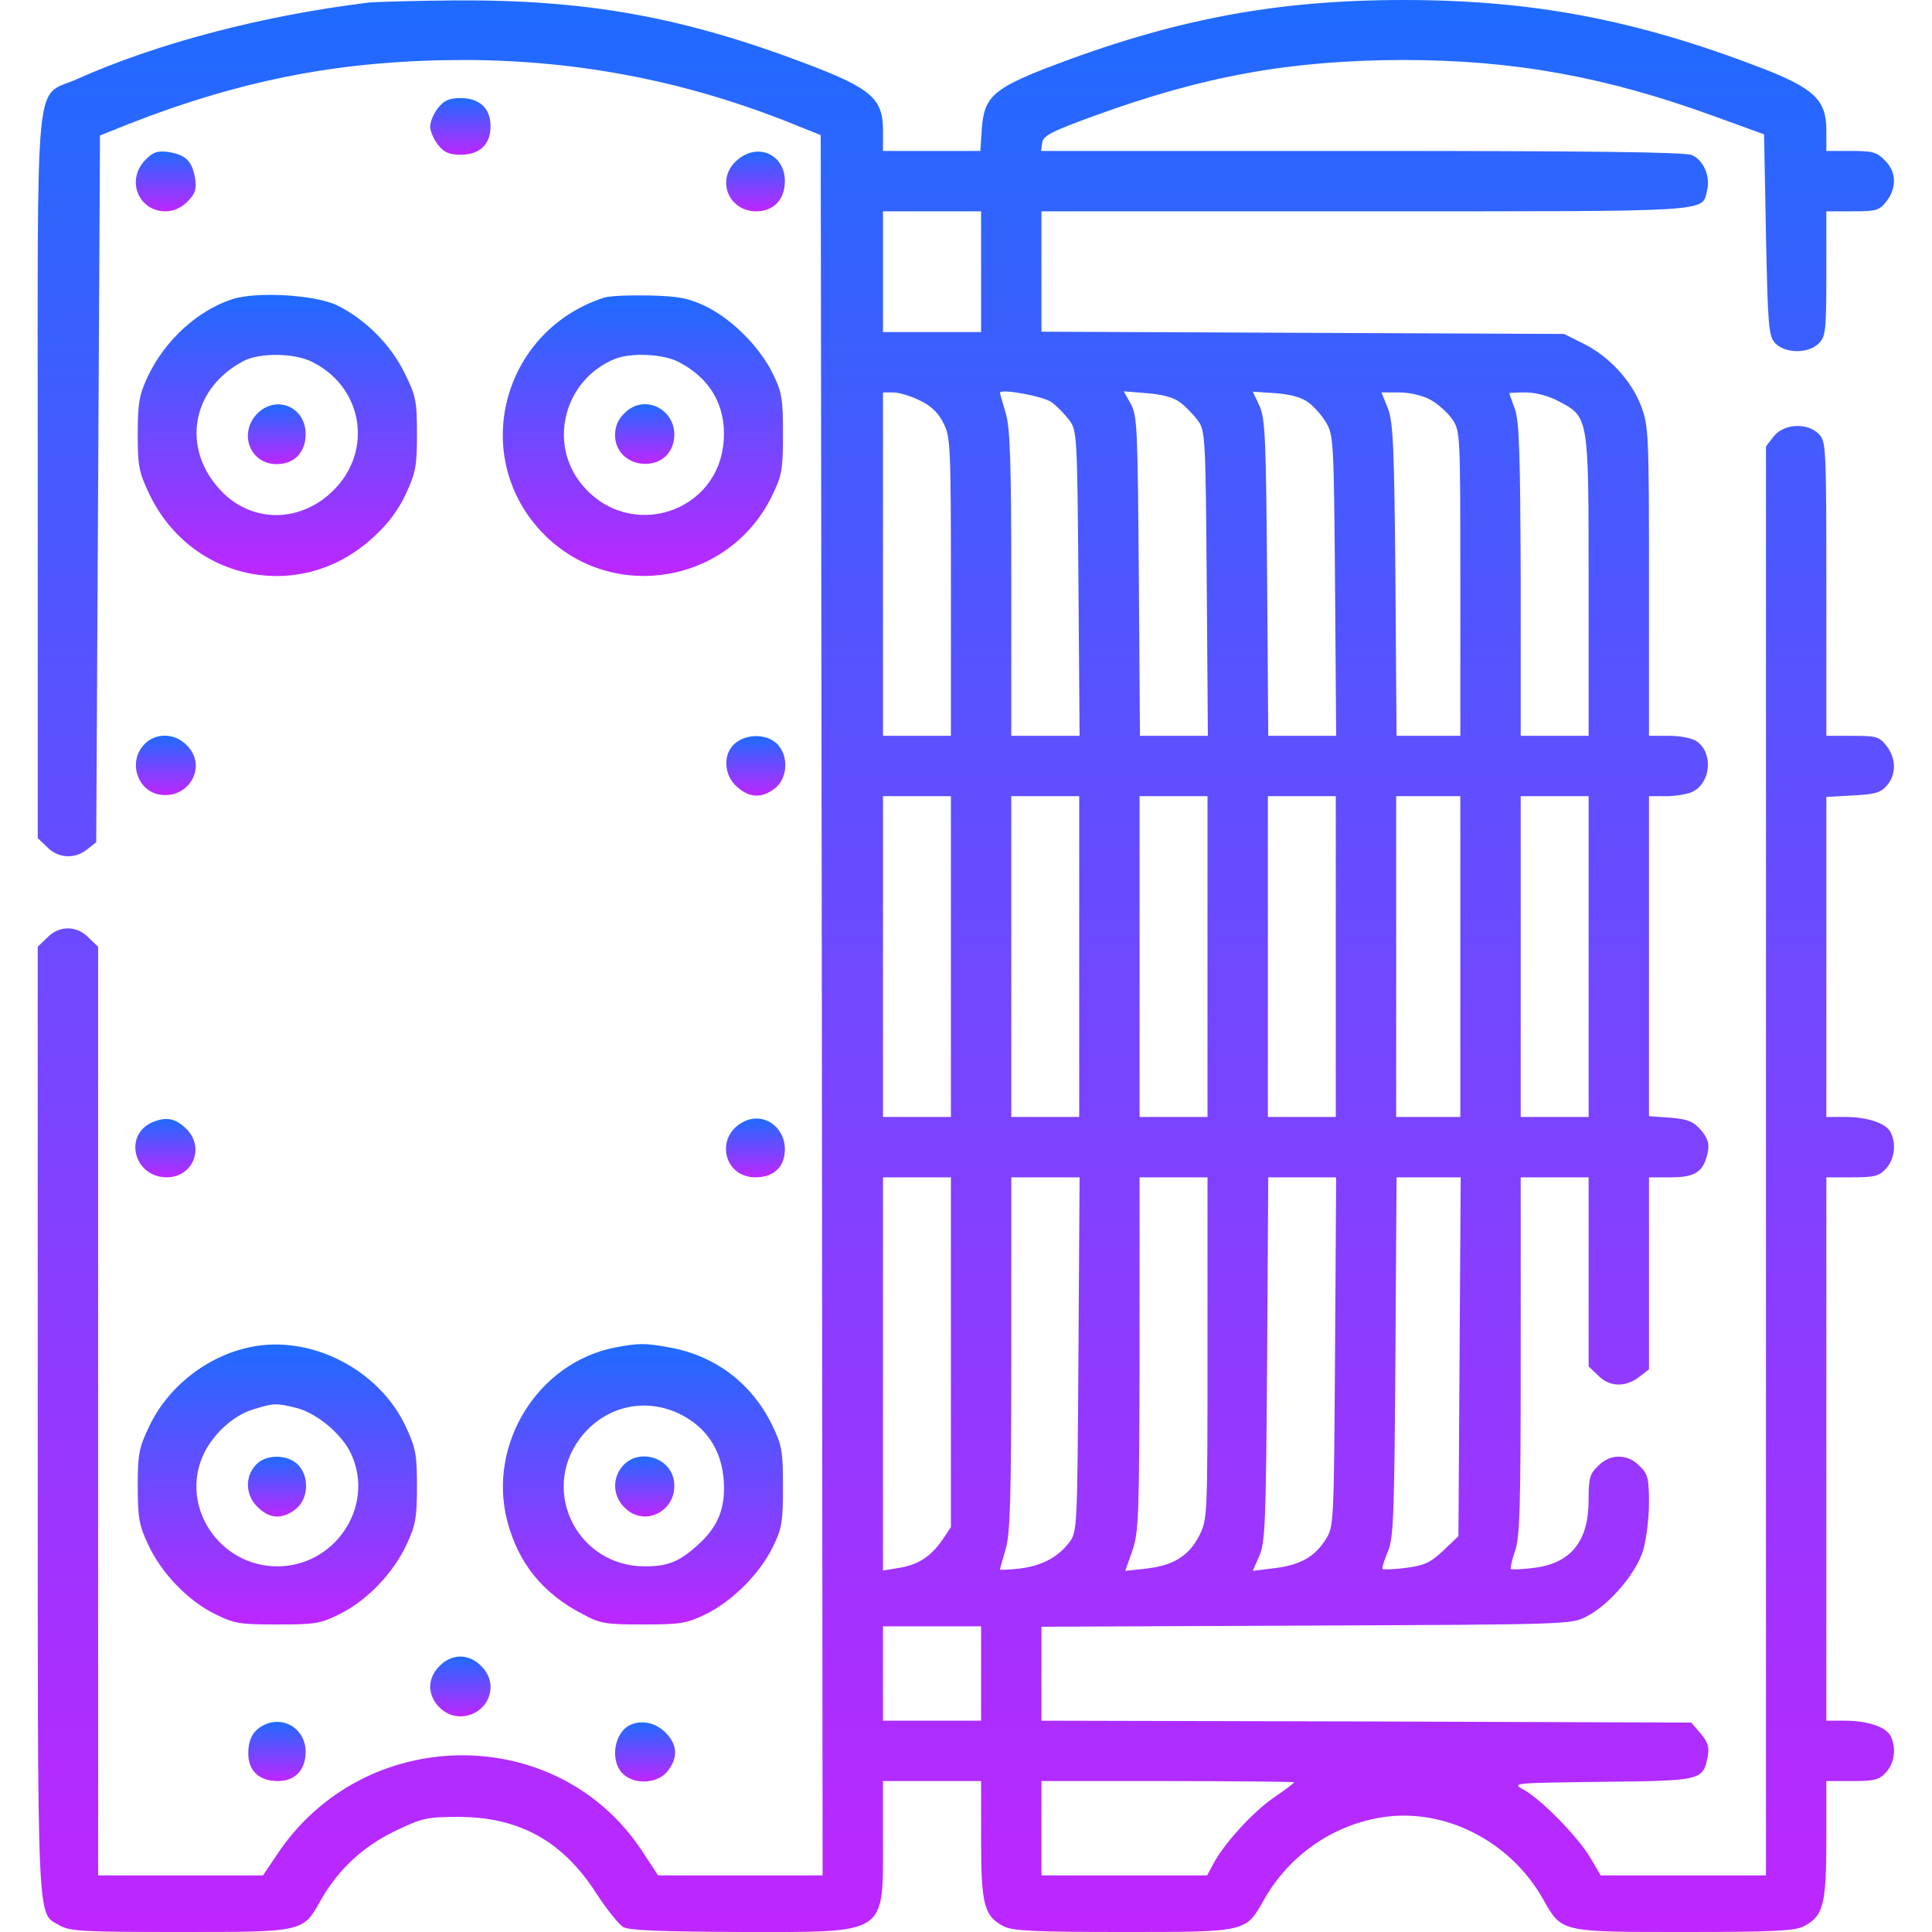 <svg xmlns="http://www.w3.org/2000/svg" width="512" height="512" viewBox="0 0 512 512" fill="none"><g clip-path="url(#clip0_3728_14)"><path d="M97.499 0.701C69.199 4.201 41.599 11.501 20.299 21.001C8.999 26.101 9.999 15.801 9.999 126.301V222.101L12.499 224.501C15.399 227.501 19.899 227.701 23.099 225.101L25.499 223.201L25.999 129.501L26.499 35.901L33.999 32.901C64.699 20.901 91.099 15.901 123.399 15.901C153.999 16.001 182.899 21.701 211.499 33.401L217.499 35.801L217.799 266.401L217.999 497.001H196.199H174.399L170.199 490.601C147.699 456.301 96.399 456.801 73.399 491.501L69.699 497.001H47.899H25.999V374.001V250.901L23.499 248.501C20.299 245.201 15.699 245.201 12.499 248.501L9.999 250.901V376.601C9.999 514.401 9.699 506.601 15.899 510.301C18.499 511.801 22.199 512.001 47.499 512.001C80.599 512.001 80.299 512.101 85.099 503.401C89.699 495.401 96.299 489.201 104.999 485.101C111.899 481.801 113.199 481.501 121.499 481.501C137.599 481.501 149.099 487.901 157.999 501.701C160.699 505.901 163.999 510.001 165.199 510.701C166.899 511.601 175.099 511.901 196.799 512.001C235.499 512.001 233.999 513.001 233.999 487.501V472.001H246.999H259.999V487.501C259.999 504.801 260.799 507.801 265.999 510.501C268.399 511.701 273.899 512.001 297.499 512.001C330.499 512.001 330.099 512.101 334.999 503.401C341.499 491.901 352.799 483.901 365.699 481.701C382.399 478.801 400.199 487.701 408.999 503.401C413.899 512.101 413.499 512.001 446.499 512.001C470.099 512.001 475.599 511.701 477.999 510.501C483.199 507.801 483.999 504.801 483.999 487.501V472.001H490.799C496.699 472.001 497.999 471.701 499.799 469.701C502.099 467.201 502.599 463.101 500.999 460.001C499.699 457.601 494.799 456.001 488.899 456.001H483.999V384.001V312.001H490.799C496.699 312.001 497.999 311.701 499.799 309.701C502.099 307.201 502.599 303.101 500.999 300.001C499.699 297.601 494.799 296.001 488.899 296.001H483.999V253.601V211.201L491.099 210.801C497.099 210.501 498.499 210.001 500.099 208.101C502.599 205.101 502.499 200.901 499.899 197.601C497.999 195.201 497.199 195.001 490.899 195.001H483.999V156.001C483.999 118.301 483.899 116.901 481.999 115.001C478.899 111.901 472.699 112.301 470.099 115.601L467.999 118.301V307.601V497.001H446.099H424.199L421.499 492.401C418.299 486.901 408.399 476.801 403.799 474.301C400.499 472.501 400.799 472.501 424.599 472.201C451.199 471.901 451.299 471.901 452.599 465.301C452.999 463.001 452.599 461.701 450.699 459.401L448.199 456.501L362.099 456.201L275.999 456.001V443.501V431.101L346.299 430.801C416.499 430.501 416.499 430.501 420.599 428.301C426.699 425.101 433.699 416.801 435.499 410.701C436.299 407.901 436.999 402.301 436.999 398.301C436.999 391.801 436.699 390.601 434.499 388.501C431.299 385.201 426.699 385.201 423.499 388.501C421.299 390.601 420.999 391.801 420.999 397.501C420.999 408.501 416.299 414.301 406.499 415.501C403.399 415.901 400.699 416.001 400.399 415.801C400.199 415.501 400.699 413.401 401.499 411.001C402.799 407.401 402.999 399.101 402.999 359.401V312.001H411.999H420.999V337.001V362.101L423.499 364.501C426.499 367.601 430.799 367.701 434.399 364.901L436.999 362.901V337.401V312.001H442.799C449.399 312.001 451.499 310.501 452.599 305.301C452.999 303.001 452.599 301.701 450.799 299.501C448.799 297.201 447.299 296.601 442.699 296.201L436.999 295.801V253.401V211.001H441.499C443.899 211.001 446.999 210.501 448.399 209.901C453.399 207.601 454.099 199.601 449.699 196.501C448.499 195.601 445.299 195.001 442.299 195.001H436.999V154.001C436.999 115.101 436.899 112.801 434.899 107.601C432.399 100.901 426.299 94.301 419.499 91.001L414.499 88.501L345.299 88.201L275.999 87.901V72.001V56.001H361.799C455.299 56.001 450.999 56.301 452.399 50.401C453.299 46.801 451.499 42.501 448.399 41.101C446.599 40.301 421.899 40.001 360.899 40.001H275.899L276.199 37.801C276.399 36.001 278.699 34.801 289.999 30.701C319.099 20.101 341.899 16.001 371.799 15.901C401.099 15.901 425.399 20.301 453.999 30.701L467.499 35.601L467.999 62.201C468.499 86.501 468.699 89.001 470.399 90.901C472.999 93.701 479.199 93.801 481.999 91.001C483.799 89.201 483.999 87.701 483.999 72.501V56.001H490.899C497.199 56.001 497.999 55.801 499.899 53.401C502.699 49.801 502.599 45.501 499.499 42.501C497.399 40.301 496.199 40.001 490.499 40.001H483.999V34.501C483.999 26.501 480.799 23.401 466.499 17.901C433.399 5.201 406.099 0.001 371.999 0.001C337.799 0.001 310.699 5.201 277.399 18.001C263.299 23.501 260.799 25.801 260.199 34.001L259.799 40.001H246.899H233.999V34.501C233.999 26.201 230.899 23.501 214.499 17.201C181.199 4.501 155.799 -0.099 120.499 0.101C109.499 0.201 99.199 0.501 97.499 0.701ZM259.999 72.001V88.001H246.999H233.999V72.001V56.001H246.999H259.999V72.001ZM243.699 106.101C246.699 107.501 248.699 109.401 249.999 112.101C251.899 115.701 251.999 118.101 251.999 155.501V195.001H242.999H233.999V149.501V104.001H236.699C238.199 104.001 241.299 104.901 243.699 106.101ZM278.699 106.601C280.199 107.701 282.299 109.901 283.399 111.401C285.399 114.001 285.499 115.501 285.799 154.601L286.099 195.001H276.999H267.999V154.701C267.999 121.801 267.699 113.401 266.499 109.401C265.699 106.701 264.999 104.301 264.999 104.101C264.999 102.901 276.499 105.001 278.699 106.601ZM312.699 106.601C314.199 107.701 316.299 109.901 317.399 111.401C319.399 114.001 319.499 115.501 319.799 154.601L320.099 195.001H311.099H302.099L301.799 152.701C301.499 113.901 301.399 110.201 299.699 107.101L297.799 103.701L303.899 104.201C307.899 104.501 310.999 105.301 312.699 106.601ZM346.799 106.701C348.299 107.801 350.399 110.201 351.499 112.101C353.399 115.301 353.499 117.601 353.799 155.201L354.099 195.001H345.099H336.099L335.799 153.201C335.499 116.001 335.299 111.101 333.799 107.601L331.999 103.801L337.999 104.201C341.999 104.501 344.999 105.301 346.799 106.701ZM378.999 105.901C380.899 106.901 383.499 109.201 384.799 111.001C386.999 114.301 386.999 114.401 386.999 154.601V195.001H378.599H370.099L369.799 153.701C369.499 118.201 369.199 111.901 367.799 108.201L366.099 104.001H370.799C373.499 104.001 376.999 104.801 378.999 105.901ZM412.999 106.301C421.099 110.601 420.999 110.001 420.999 155.201V195.001H411.999H402.999V153.701C402.899 120.401 402.599 111.701 401.499 108.501C400.699 106.301 399.999 104.401 399.999 104.201C399.999 104.101 401.999 104.001 404.299 104.001C406.899 104.001 410.399 104.901 412.999 106.301ZM251.999 253.501V296.001H242.999H233.999V253.501V211.001H242.999H251.999V253.501ZM285.999 253.501V296.001H276.999H267.999V253.501V211.001H276.999H285.999V253.501ZM319.999 253.501V296.001H310.999H301.999V253.501V211.001H310.999H319.999V253.501ZM353.999 253.501V296.001H344.999H335.999V253.501V211.001H344.999H353.999V253.501ZM386.999 253.501V296.001H378.499H369.999V253.501V211.001H378.499H386.999V253.501ZM420.999 253.501V296.001H411.999H402.999V253.501V211.001H411.999H420.999V253.501ZM251.999 358.401V404.701L249.799 408.001C246.699 412.501 243.299 414.701 238.299 415.501L233.999 416.201V364.101V312.001H242.999H251.999V358.401ZM285.799 358.901C285.499 404.901 285.499 405.901 283.399 408.701C280.399 412.701 275.999 415.001 270.099 415.701C267.299 416.001 264.999 416.101 264.999 415.901C264.999 415.701 265.699 413.301 266.499 410.601C267.699 406.501 267.999 397.501 267.999 358.801V312.001H276.999H286.099L285.799 358.901ZM319.999 357.301C319.999 402.301 319.999 402.601 317.799 407.001C314.999 412.401 310.899 414.901 303.699 415.701L298.199 416.301L300.099 410.901C301.799 405.901 301.899 401.701 301.999 358.701V312.001H310.999H319.999V357.301ZM353.799 358.201C353.499 403.801 353.499 404.601 351.299 408.001C348.399 412.601 344.499 414.801 337.599 415.601L331.999 416.301L333.699 412.401C335.299 408.901 335.499 403.701 335.799 360.201L336.099 312.001H345.099H354.099L353.799 358.201ZM386.799 359.601L386.499 407.101L382.399 411.001C378.999 414.201 377.299 414.901 372.599 415.501C369.499 415.901 366.699 416.001 366.399 415.801C366.199 415.501 366.799 413.601 367.699 411.401C369.299 407.901 369.499 402.701 369.799 359.701L370.099 312.001H378.599H387.099L386.799 359.601ZM259.999 443.501V456.001H246.999H233.999V443.501V431.001H246.999H259.999V443.501ZM342.999 472.301C342.999 472.501 340.499 474.401 337.399 476.501C331.799 480.401 324.199 488.801 321.399 494.201L319.899 497.001H297.999H275.999V484.501V472.001H309.499C327.899 472.001 342.999 472.201 342.999 472.301Z" fill="url(#paint0_linear_3728_14)"></path><path d="M116.1 28.6C114.9 30.1 114 32.3 114 33.5C114 34.7 114.9 36.9 116.1 38.4C117.7 40.4 119 41 122.1 41C127.1 41 130 38.3 130 33.5C130 28.7 127.1 26 122.1 26C119 26 117.7 26.6 116.1 28.6Z" fill="url(#paint1_linear_3728_14)"></path><path d="M38.599 42.3C33.298 47.6 36.599 56 43.898 56C45.998 56 47.998 55.1 49.699 53.4C51.798 51.3 52.099 50.2 51.699 47.2C50.898 42.7 49.298 41.1 44.798 40.3C41.798 39.9 40.699 40.2 38.599 42.3Z" fill="url(#paint2_linear_3728_14)"></path><path d="M195.399 42.4C189.599 47.3 192.899 56 200.399 56C204.999 56 207.999 52.9 207.999 48C207.999 40.9 200.799 37.7 195.399 42.4Z" fill="url(#paint3_linear_3728_14)"></path><path d="M61.5 79.3C52.2 82.4 43.7 90.2 39.1 99.9C36.9 104.7 36.5 106.8 36.5 115C36.5 123.6 36.8 125.1 39.6 131C50.8 154.3 80 159.9 98.9 142.4C102.9 138.8 105.6 135.1 107.6 130.8C110.2 125.2 110.5 123.4 110.5 115C110.5 106.2 110.2 104.9 107.2 98.8C103.5 91.3 96.8 84.6 89.3 80.9C83.4 78.1 67.9 77.2 61.5 79.3ZM82.9 96C96.9 103.1 99 121 87 131.2C78.4 138.6 66.5 138.2 58.8 130.3C47.9 119.1 50.6 103 64.5 95.7C68.8 93.4 78.2 93.5 82.9 96Z" fill="url(#paint4_linear_3728_14)"></path><path d="M68.598 109.2C62.998 114.3 65.998 123 73.298 123C77.998 123 80.998 119.9 80.998 115C80.998 108.1 73.698 104.7 68.598 109.2Z" fill="url(#paint5_linear_3728_14)"></path><path d="M159.999 78.901C133.399 87.601 124.499 120.101 143.099 140.501C160.999 160.001 192.899 155.301 204.599 131.401C207.199 126.001 207.499 124.601 207.499 115.001C207.499 105.601 207.199 103.901 204.799 99.001C201.299 91.901 194.099 84.701 187.099 81.201C182.399 79.001 179.999 78.501 171.999 78.301C166.799 78.201 161.399 78.401 159.999 78.901ZM179.799 95.901C188.199 100.201 192.399 107.501 191.799 116.601C190.599 136.001 166.699 143.601 154.199 128.401C145.099 117.401 149.599 100.501 162.999 95.101C167.299 93.401 175.799 93.801 179.799 95.901Z" fill="url(#paint6_linear_3728_14)"></path><path d="M165.5 109.5C163.8 111.1 163 113 163 115.3C163 124.3 176.5 125.9 178.5 117.1C180.2 109.1 171.1 103.8 165.5 109.5Z" fill="url(#paint7_linear_3728_14)"></path><path d="M38.199 197.301C33.999 201.701 36.199 209.201 41.899 210.501C49.899 212.201 55.199 203.101 49.499 197.501C46.299 194.201 41.199 194.101 38.199 197.301Z" fill="url(#paint8_linear_3728_14)"></path><path d="M194.899 196.901C191.499 199.601 191.699 205.501 195.399 208.601C198.699 211.501 201.899 211.601 205.399 208.901C208.799 206.201 209.099 200.101 205.799 197.001C203.099 194.501 197.999 194.401 194.899 196.901Z" fill="url(#paint9_linear_3728_14)"></path><path d="M40.399 297.4C32.599 300.8 35.499 312 44.199 312C50.899 312 54.199 304.6 49.799 299.6C46.799 296.4 44.199 295.8 40.399 297.4Z" fill="url(#paint10_linear_3728_14)"></path><path d="M197 297.3C189.4 301.2 191.7 312 200.2 312C205.1 312 208 309.2 208 304.6C208 298.5 202.2 294.6 197 297.3Z" fill="url(#paint11_linear_3728_14)"></path><path d="M66.3 357C54.7 359.4 44.3 367.7 39.4 378.3C36.8 383.7 36.5 385.6 36.5 394C36.5 402.2 36.9 404.3 39.2 409.2C42.7 416.8 49.6 424 56.7 427.6C62.1 430.3 63.3 430.5 73.5 430.5C83.7 430.5 84.9 430.3 90.3 427.6C97.4 424 104.3 416.8 107.8 409.2C110.1 404.3 110.5 402.2 110.5 394C110.5 385.6 110.2 383.8 107.6 378.2C100.6 363 82.4 353.6 66.3 357ZM78.5 373.1C84 374.5 90.7 380.1 93.1 385.4C99.4 399.2 88.8 415.1 73.5 415.1C58.1 415.1 47.6 399.2 53.9 385.5C56.4 380.1 61.8 375.1 67.1 373.5C72.6 371.8 73.2 371.8 78.5 373.1Z" fill="url(#paint12_linear_3728_14)"></path><path d="M68 388C64.7 391.3 65 396.5 68.6 399.7C71.7 402.6 75 402.6 78.4 399.9C81.8 397.2 82.1 391.1 78.8 388C76 385.4 70.6 385.4 68 388Z" fill="url(#paint13_linear_3728_14)"></path><path d="M163 357.1C142.6 361.1 129.2 382.6 134.4 403C137.3 414.1 143.7 422.2 154.3 427.7C159.1 430.3 160.4 430.5 170.5 430.5C180.4 430.5 182 430.2 187 427.8C194.1 424.3 201.3 417.1 204.8 410C207.2 405.1 207.5 403.4 207.5 394C207.5 384.4 207.2 383 204.6 377.6C199.2 366.6 189.6 359.3 177.5 357.1C170.9 355.9 169.3 355.9 163 357.1ZM181.6 375.5C187.8 379.1 191.3 384.9 191.8 392.4C192.3 399.9 190.2 404.9 184.4 409.9C179.9 413.9 176.8 415.1 171 415.1C153.2 415.2 143.1 395.4 153.7 381.2C160.4 372.3 171.9 369.9 181.6 375.5Z" fill="url(#paint14_linear_3728_14)"></path><path d="M165.199 388.301C162.199 391.501 162.299 396.401 165.499 399.501C171.099 405.201 180.199 399.901 178.499 391.901C177.199 386.101 169.299 383.901 165.199 388.301Z" fill="url(#paint15_linear_3728_14)"></path><path d="M116.5 441.5C114.9 443 114 445.1 114 447C114 448.9 114.9 451 116.5 452.5C121.4 457.5 130 454 130 447C130 445.1 129.1 443 127.5 441.5C126 439.9 123.9 439 122 439C120.1 439 118 439.9 116.5 441.5Z" fill="url(#paint16_linear_3728_14)"></path><path d="M70.499 456.9C67.199 458.3 65.799 460.7 65.799 464.7C65.799 469.3 68.699 472 73.599 472C78.199 472 80.999 469.1 80.999 464.2C80.999 458.5 75.599 454.8 70.499 456.9Z" fill="url(#paint17_linear_3728_14)"></path><path d="M167.3 457.001C162.8 458.801 161.5 466.501 165 470.001C168.1 473.101 174.3 472.701 176.9 469.401C179.6 466.001 179.6 462.701 176.8 459.601C174.2 456.701 170.5 455.701 167.3 457.001Z" fill="url(#paint18_linear_3728_14)"></path></g><defs><linearGradient id="paint0_linear_3728_14" x1="255.954" y1="512.006" x2="255.954" y2="0.001" gradientUnits="userSpaceOnUse"><stop stop-color="#BE26FF"></stop><stop offset="1" stop-color="#1F6BFF"></stop></linearGradient><linearGradient id="paint1_linear_3728_14" x1="122" y1="41" x2="122" y2="26" gradientUnits="userSpaceOnUse"><stop stop-color="#BE26FF"></stop><stop offset="1" stop-color="#1F6BFF"></stop></linearGradient><linearGradient id="paint2_linear_3728_14" x1="43.922" y1="56" x2="43.922" y2="40.148" gradientUnits="userSpaceOnUse"><stop stop-color="#BE26FF"></stop><stop offset="1" stop-color="#1F6BFF"></stop></linearGradient><linearGradient id="paint3_linear_3728_14" x1="200.221" y1="56" x2="200.221" y2="40.184" gradientUnits="userSpaceOnUse"><stop stop-color="#BE26FF"></stop><stop offset="1" stop-color="#1F6BFF"></stop></linearGradient><linearGradient id="paint4_linear_3728_14" x1="73.5" y1="152.658" x2="73.5" y2="78.145" gradientUnits="userSpaceOnUse"><stop stop-color="#BE26FF"></stop><stop offset="1" stop-color="#1F6BFF"></stop></linearGradient><linearGradient id="paint5_linear_3728_14" x1="73.346" y1="123" x2="73.346" y2="107.161" gradientUnits="userSpaceOnUse"><stop stop-color="#BE26FF"></stop><stop offset="1" stop-color="#1F6BFF"></stop></linearGradient><linearGradient id="paint6_linear_3728_14" x1="170.373" y1="152.635" x2="170.373" y2="78.276" gradientUnits="userSpaceOnUse"><stop stop-color="#BE26FF"></stop><stop offset="1" stop-color="#1F6BFF"></stop></linearGradient><linearGradient id="paint7_linear_3728_14" x1="170.854" y1="122.936" x2="170.854" y2="107.114" gradientUnits="userSpaceOnUse"><stop stop-color="#BE26FF"></stop><stop offset="1" stop-color="#1F6BFF"></stop></linearGradient><linearGradient id="paint8_linear_3728_14" x1="43.95" y1="210.709" x2="43.95" y2="194.962" gradientUnits="userSpaceOnUse"><stop stop-color="#BE26FF"></stop><stop offset="1" stop-color="#1F6BFF"></stop></linearGradient><linearGradient id="paint9_linear_3728_14" x1="200.3" y1="210.854" x2="200.3" y2="195.075" gradientUnits="userSpaceOnUse"><stop stop-color="#BE26FF"></stop><stop offset="1" stop-color="#1F6BFF"></stop></linearGradient><linearGradient id="paint10_linear_3728_14" x1="43.83" y1="312" x2="43.83" y2="296.546" gradientUnits="userSpaceOnUse"><stop stop-color="#BE26FF"></stop><stop offset="1" stop-color="#1F6BFF"></stop></linearGradient><linearGradient id="paint11_linear_3728_14" x1="200.194" y1="312" x2="200.194" y2="296.429" gradientUnits="userSpaceOnUse"><stop stop-color="#BE26FF"></stop><stop offset="1" stop-color="#1F6BFF"></stop></linearGradient><linearGradient id="paint12_linear_3728_14" x1="73.5" y1="430.5" x2="73.5" y2="356.305" gradientUnits="userSpaceOnUse"><stop stop-color="#BE26FF"></stop><stop offset="1" stop-color="#1F6BFF"></stop></linearGradient><linearGradient id="paint13_linear_3728_14" x1="73.41" y1="401.9" x2="73.41" y2="386.05" gradientUnits="userSpaceOnUse"><stop stop-color="#BE26FF"></stop><stop offset="1" stop-color="#1F6BFF"></stop></linearGradient><linearGradient id="paint14_linear_3728_14" x1="170.388" y1="430.5" x2="170.388" y2="356.2" gradientUnits="userSpaceOnUse"><stop stop-color="#BE26FF"></stop><stop offset="1" stop-color="#1F6BFF"></stop></linearGradient><linearGradient id="paint15_linear_3728_14" x1="170.864" y1="401.887" x2="170.864" y2="385.974" gradientUnits="userSpaceOnUse"><stop stop-color="#BE26FF"></stop><stop offset="1" stop-color="#1F6BFF"></stop></linearGradient><linearGradient id="paint16_linear_3728_14" x1="122" y1="454.854" x2="122" y2="439" gradientUnits="userSpaceOnUse"><stop stop-color="#BE26FF"></stop><stop offset="1" stop-color="#1F6BFF"></stop></linearGradient><linearGradient id="paint17_linear_3728_14" x1="73.399" y1="472" x2="73.399" y2="456.305" gradientUnits="userSpaceOnUse"><stop stop-color="#BE26FF"></stop><stop offset="1" stop-color="#1F6BFF"></stop></linearGradient><linearGradient id="paint18_linear_3728_14" x1="170.956" y1="472.115" x2="170.956" y2="456.44" gradientUnits="userSpaceOnUse"><stop stop-color="#BE26FF"></stop><stop offset="1" stop-color="#1F6BFF"></stop></linearGradient><clipPath id="clip0_3728_14"><rect width="512" height="512" fill="white"></rect></clipPath></defs></svg>